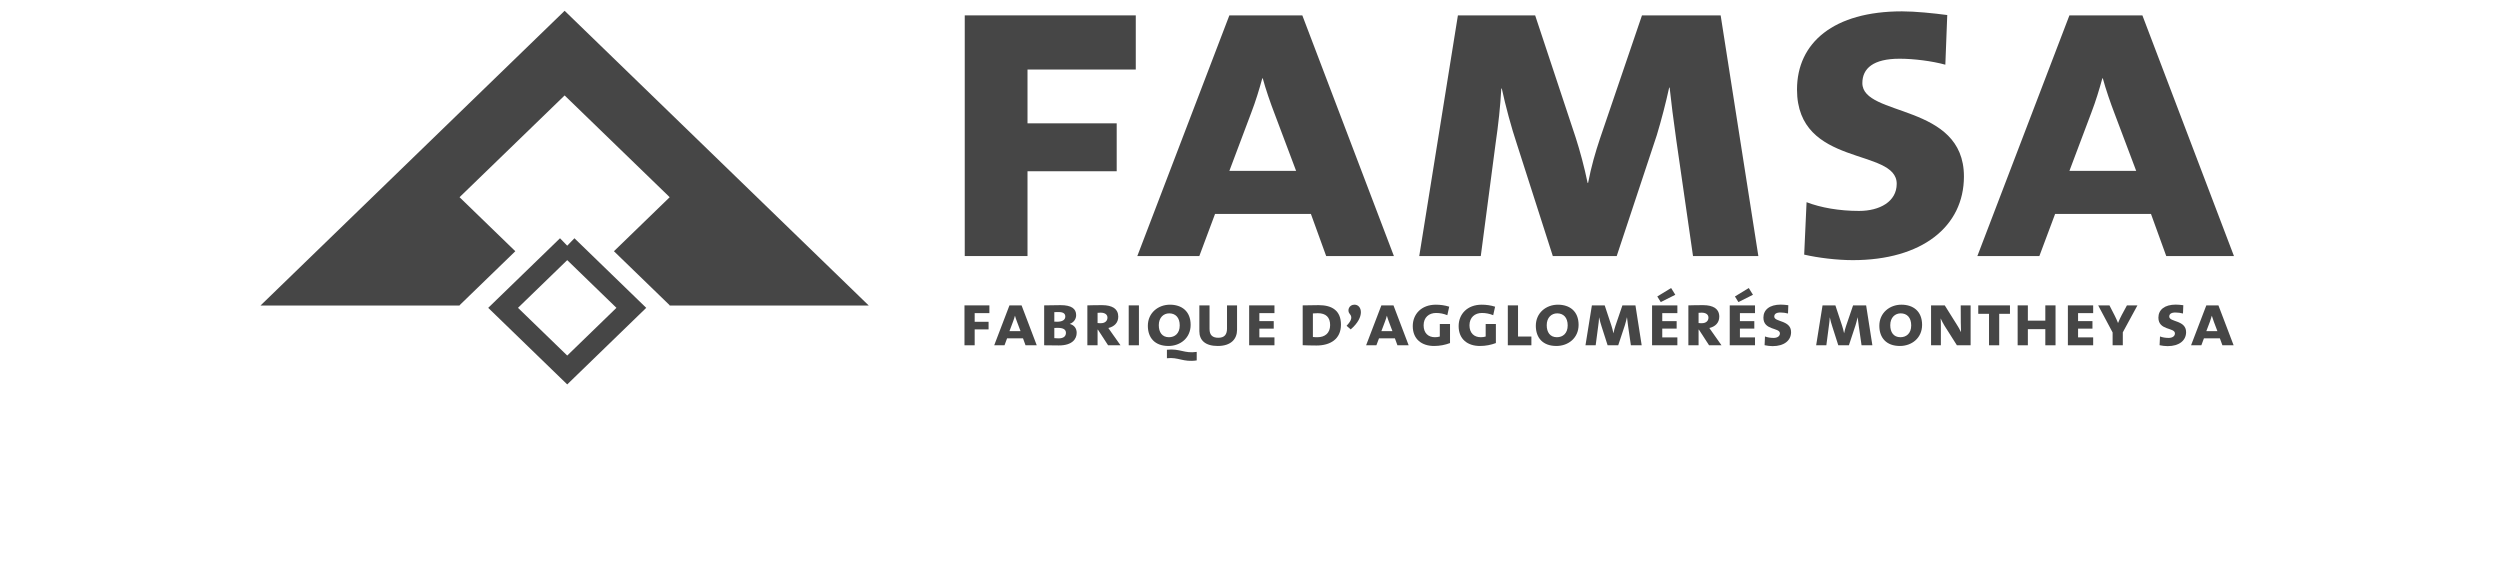 <?xml version="1.0" encoding="UTF-8"?>
<!DOCTYPE svg PUBLIC "-//W3C//DTD SVG 1.1//EN" "http://www.w3.org/Graphics/SVG/1.1/DTD/svg11.dtd">
<svg version="1.1" xmlns="http://www.w3.org/2000/svg" xmlns:xlink="http://www.w3.org/1999/xlink" x="0" y="0" width="507.8" height="114.8" viewBox="0, 0, 507.8, 114.8">
  <g id="Ebene_3" transform="translate(-0, 0)">
    <path d="M0,-0 L507.8,-0 L507.8,114.8 L0,114.8 L0,-0 z" fill="#FFFFFF"/>
  </g>
  <g id="Ebene_4" transform="translate(-0, 0)">
    <g>
      <path d="M208.707,14.122 L208.707,25.052 L226.823,25.052 L226.823,34.784 L208.707,34.784 L208.707,52.008 L195.959,52.008 L195.959,3.124 L230.699,3.124 L230.699,14.122 L208.707,14.122" fill="#464646"/>
      <path d="M258.914,23.15 C258.038,20.89 257.072,18.072 256.49,15.91 L256.395,15.91 C255.808,18.072 255.036,20.61 254.164,22.866 L249.708,34.71 L263.266,34.71 L258.914,23.15 z M269.372,52.008 L266.27,43.452 L246.801,43.452 L243.607,52.008 L231.011,52.008 L249.708,3.124 L264.528,3.124 L283.128,52.008 L269.372,52.008" fill="#464646"/>
      <path d="M343.884,52.008 L340.494,28.508 C339.912,24.37 339.43,20.61 339.136,17.79 L339.042,17.79 C338.362,20.89 337.49,24.276 336.524,27.474 L328.386,52.008 L315.406,52.008 L308.14,29.354 C306.974,25.876 305.814,21.55 305.044,17.98 L304.944,17.98 C304.744,21.644 304.358,25.216 303.782,29.164 L300.776,52.008 L288.278,52.008 L296.13,3.124 L311.82,3.124 L320.052,27.942 C320.926,30.668 321.798,33.864 322.476,37.154 L322.572,37.154 C323.252,33.674 324.026,31.044 324.994,28.13 L333.518,3.124 L349.5,3.124 L357.156,52.008 L343.884,52.008" fill="#464646"/>
      <path d="M376.344,52.84 C373.148,52.84 369.274,52.37 366.466,51.718 L366.95,41.07 C369.858,42.19 373.634,42.844 377.604,42.844 C381.774,42.844 385.26,40.976 385.26,37.334 C385.26,29.956 365.008,34.064 365.008,18.188 C365.008,8.658 372.47,2.306 386.32,2.306 C389.036,2.306 392.714,2.684 395.526,3.054 L395.138,13.14 C392.424,12.394 388.746,11.928 385.834,11.928 C380.508,11.928 378.282,13.888 378.282,16.88 C378.282,23.792 398.914,20.894 398.914,35.838 C398.914,46.02 390.392,52.84 376.344,52.84" fill="#464646"/>
      <path d="M429.544,23.15 C428.674,20.89 427.704,18.072 427.124,15.91 L427.028,15.91 C426.442,18.072 425.672,20.61 424.8,22.866 L420.34,34.71 L433.904,34.71 L429.544,23.15 z M440.008,52.008 L436.908,43.452 L417.436,43.452 L414.236,52.008 L401.642,52.008 L420.34,3.124 L435.162,3.124 L453.76,52.008 L440.008,52.008" fill="#464646"/>
      <path d="M104.671,51.03 L93.343,40.056 L114.687,19.386 L136.027,40.056 L124.703,51.03 L136.027,62.004 L135.967,62.062 L176.465,62.062 L114.687,2.192 L52.909,62.062 L93.405,62.062 L93.343,62.004 L104.671,51.03" fill="#464646"/>
      <path d="M113.749,48.394 L115.215,49.906 L116.679,48.394 L129.701,61.018 L131.261,62.53 L129.701,64.042 L116.679,76.662 L115.215,78.084 L113.749,76.664 L100.727,64.042 L99.167,62.53 L100.727,61.018 L113.749,48.394 z M115.215,52.838 L105.215,62.528 L115.215,72.22 L125.211,62.528 L115.215,52.838 z" fill="#464646"/>
      <path d="M197.975,63.602 L197.975,65.362 L200.799,65.362 L200.799,66.906 L197.975,66.906 L197.975,70.134 L195.905,70.134 L195.905,62.028 L200.965,62.028 L200.965,63.602 L197.975,63.602" fill="#464646"/>
      <path d="M206.569,65.348 C206.425,64.974 206.263,64.506 206.167,64.148 L206.149,64.148 C206.053,64.506 205.925,64.926 205.779,65.3 L205.041,67.264 L207.293,67.264 L206.569,65.348 z M208.305,70.134 L207.791,68.716 L204.561,68.716 L204.035,70.134 L201.943,70.134 L205.041,62.028 L207.501,62.028 L210.585,70.134 L208.305,70.134" fill="#464646"/>
      <path d="M214.859,66.596 C214.679,66.596 214.359,66.596 214.153,66.61 L214.153,68.684 C214.391,68.716 214.713,68.73 215.033,68.73 C216.049,68.73 216.515,68.28 216.515,67.608 C216.515,66.892 215.901,66.596 214.859,66.596 z M215.019,63.382 C214.761,63.382 214.427,63.4 214.153,63.4 L214.153,65.332 C214.391,65.348 214.637,65.348 214.743,65.348 C215.727,65.348 216.383,65.004 216.383,64.304 C216.383,63.758 216.061,63.382 215.019,63.382 z M215.081,70.166 C214.473,70.166 213.377,70.134 212.089,70.134 L212.089,62.028 C212.947,62.028 214.313,61.98 215.419,61.98 C217.669,61.98 218.587,62.728 218.587,64.006 C218.587,64.786 218.135,65.474 217.301,65.784 L217.301,65.8 C218.231,66.048 218.695,66.734 218.695,67.608 C218.695,68.824 217.831,70.166 215.081,70.166" fill="#464646"/>
      <path d="M223.563,63.508 C223.337,63.508 223.129,63.524 222.939,63.54 L222.939,65.614 C223.145,65.646 223.405,65.646 223.625,65.646 C224.433,65.646 224.947,65.192 224.947,64.52 C224.947,63.882 224.415,63.508 223.563,63.508 z M225.075,70.134 L223.017,66.968 L222.939,66.968 L222.939,70.134 L220.865,70.134 L220.865,62.028 C221.541,61.996 222.805,61.98 223.867,61.98 C225.925,61.98 227.143,62.746 227.143,64.32 C227.143,65.566 226.325,66.346 225.121,66.626 C225.283,66.844 225.509,67.172 225.745,67.514 L227.597,70.134 L225.075,70.134" fill="#464646"/>
      <path d="M229.263,62.028 L231.339,62.028 L231.339,70.134 L229.263,70.134 z" fill="#464646"/>
      <path d="M237.025,72.768 L237.025,71.038 C239.725,70.758 240.511,71.846 243.077,71.476 L243.077,73.206 C240.335,73.626 239.355,72.488 237.025,72.768 z M237.493,63.648 C236.365,63.648 235.375,64.476 235.375,66.048 C235.375,67.464 236.027,68.496 237.443,68.496 C238.613,68.496 239.627,67.746 239.627,66.096 C239.627,64.488 238.755,63.648 237.493,63.648 z M237.331,70.274 C234.599,70.274 233.151,68.638 233.151,66.174 C233.151,63.524 235.277,61.888 237.635,61.888 C240.011,61.888 241.843,63.196 241.843,65.988 C241.843,68.65 239.755,70.274 237.331,70.274" fill="#464646"/>
      <path d="M247.351,70.274 C244.815,70.274 243.613,69.12 243.613,67.282 L243.613,62.028 L245.681,62.028 L245.681,66.828 C245.681,68.074 246.291,68.606 247.469,68.606 C248.732,68.606 249.23,67.92 249.23,66.752 L249.23,62.028 L251.27,62.028 L251.27,67 C251.27,68.808 250.1,70.274 247.351,70.274" fill="#464646"/>
      <path d="M253.728,70.134 L253.728,62.028 L258.868,62.028 L258.868,63.602 L255.8,63.602 L255.8,65.224 L258.72,65.224 L258.72,66.752 L255.8,66.752 L255.8,68.528 L258.868,68.528 L258.868,70.134 L253.728,70.134" fill="#464646"/>
      <path d="M267.654,63.616 C267.35,63.616 266.964,63.634 266.674,63.664 L266.674,68.45 C266.866,68.482 267.24,68.496 267.604,68.496 C269.1,68.496 270.176,67.672 270.176,66.036 C270.176,64.444 269.326,63.616 267.654,63.616 z M267.4,70.18 C266.274,70.18 265.378,70.148 264.602,70.118 L264.602,62.028 C265.356,62.01 266.834,61.98 267.864,61.98 C270.58,61.98 272.376,63.104 272.376,65.942 C272.376,68.884 270.21,70.18 267.4,70.18" fill="#464646"/>
      <path d="M274.352,66.906 C277.34,64.362 276.634,61.884 275.122,61.884 C274,61.884 273.566,63.084 274.164,63.77 C274.678,64.346 274.608,65.032 273.52,66.172 L274.352,66.906" fill="#464646"/>
      <path d="M282.11,65.348 C281.964,64.974 281.806,64.506 281.71,64.148 L281.694,64.148 C281.598,64.506 281.468,64.926 281.326,65.3 L280.584,67.264 L282.832,67.264 L282.11,65.348 z M283.846,70.134 L283.33,68.716 L280.106,68.716 L279.572,70.134 L277.484,70.134 L280.584,62.028 L283.044,62.028 L286.126,70.134 L283.846,70.134" fill="#464646"/>
      <path d="M291.282,70.274 C288.81,70.274 286.96,68.918 286.96,66.238 C286.96,63.82 288.696,61.888 291.652,61.888 C292.55,61.888 293.464,62.01 294.366,62.294 L293.98,64.022 C293.24,63.726 292.508,63.57 291.698,63.57 C290.238,63.57 289.164,64.476 289.164,66.08 C289.164,67.64 290.094,68.496 291.458,68.496 C291.814,68.496 292.166,68.45 292.454,68.358 L292.454,65.816 L294.528,65.816 L294.528,69.684 C293.534,70.056 292.472,70.274 291.282,70.274" fill="#464646"/>
      <path d="M300.6,70.274 C298.122,70.274 296.278,68.918 296.278,66.238 C296.278,63.82 298.016,61.888 300.966,61.888 C301.868,61.888 302.782,62.01 303.684,62.294 L303.3,64.022 C302.56,63.726 301.82,63.57 301.018,63.57 C299.558,63.57 298.48,64.476 298.48,66.08 C298.48,67.64 299.408,68.496 300.776,68.496 C301.126,68.496 301.482,68.45 301.77,68.358 L301.77,65.816 L303.844,65.816 L303.844,69.684 C302.85,70.056 301.786,70.274 300.6,70.274" fill="#464646"/>
      <path d="M306.268,70.134 L306.268,62.028 L308.342,62.028 L308.342,68.358 L311.056,68.358 L311.056,70.134 L306.268,70.134" fill="#464646"/>
      <path d="M316.292,63.648 C315.168,63.648 314.17,64.476 314.17,66.048 C314.17,67.464 314.828,68.496 316.24,68.496 C317.42,68.496 318.428,67.746 318.428,66.096 C318.428,64.488 317.562,63.648 316.292,63.648 z M316.134,70.274 C313.398,70.274 311.956,68.638 311.956,66.174 C311.956,63.524 314.07,61.888 316.44,61.888 C318.814,61.888 320.644,63.196 320.644,65.988 C320.644,68.65 318.558,70.274 316.134,70.274" fill="#464646"/>
      <path d="M331.264,70.134 L330.7,66.238 C330.604,65.55 330.522,64.926 330.474,64.458 L330.46,64.458 C330.348,64.974 330.202,65.534 330.042,66.066 L328.692,70.134 L326.54,70.134 L325.334,66.376 C325.142,65.8 324.946,65.082 324.82,64.488 L324.8,64.488 C324.778,65.098 324.708,65.69 324.612,66.346 L324.114,70.134 L322.042,70.134 L323.344,62.028 L325.946,62.028 L327.31,66.142 C327.456,66.596 327.6,67.124 327.71,67.672 L327.73,67.672 C327.842,67.096 327.97,66.658 328.128,66.174 L329.542,62.028 L332.192,62.028 L333.46,70.134 L331.264,70.134" fill="#464646"/>
      <path d="M337.334,61.358 L336.628,60.218 L339.438,58.504 L340.288,59.876 L337.334,61.358 z M335.566,70.134 L335.566,62.028 L340.708,62.028 L340.708,63.602 L337.638,63.602 L337.638,65.224 L340.562,65.224 L340.562,66.752 L337.638,66.752 L337.638,68.528 L340.708,68.528 L340.708,70.134 L335.566,70.134" fill="#464646"/>
      <path d="M345.636,63.508 C345.416,63.508 345.206,63.524 345.014,63.54 L345.014,65.614 C345.218,65.646 345.478,65.646 345.7,65.646 C346.504,65.646 347.022,65.192 347.022,64.52 C347.022,63.882 346.49,63.508 345.636,63.508 z M347.146,70.134 L345.092,66.968 L345.014,66.968 L345.014,70.134 L342.942,70.134 L342.942,62.028 C343.614,61.996 344.882,61.98 345.946,61.98 C347.998,61.98 349.22,62.746 349.22,64.32 C349.22,65.566 348.402,66.346 347.198,66.626 C347.36,66.844 347.582,67.172 347.824,67.514 L349.67,70.134 L347.146,70.134" fill="#464646"/>
      <path d="M353.104,61.358 L352.4,60.218 L355.21,58.504 L356.062,59.876 L353.104,61.358 z M351.344,70.134 L351.344,62.028 L356.478,62.028 L356.478,63.602 L353.412,63.602 L353.412,65.224 L356.336,65.224 L356.336,66.752 L353.412,66.752 L353.412,68.528 L356.478,68.528 L356.478,70.134 L351.344,70.134" fill="#464646"/>
      <path d="M360.06,70.306 C359.532,70.306 358.89,70.226 358.424,70.118 L358.504,68.342 C358.988,68.528 359.614,68.638 360.272,68.638 C360.96,68.638 361.538,68.326 361.538,67.718 C361.538,66.484 358.184,67.172 358.184,64.52 C358.184,62.932 359.422,61.872 361.714,61.872 C362.166,61.872 362.778,61.934 363.244,61.996 L363.18,63.678 C362.726,63.554 362.116,63.476 361.64,63.476 C360.752,63.476 360.388,63.804 360.388,64.304 C360.388,65.458 363.804,64.974 363.804,67.464 C363.804,69.166 362.392,70.306 360.06,70.306" fill="#464646"/>
      <path d="M378.118,70.134 L377.558,66.238 C377.46,65.55 377.378,64.926 377.328,64.458 L377.314,64.458 C377.202,64.974 377.056,65.534 376.894,66.066 L375.548,70.134 L373.394,70.134 L372.192,66.376 C372,65.8 371.806,65.082 371.676,64.488 L371.66,64.488 C371.626,65.098 371.564,65.69 371.464,66.346 L370.968,70.134 L368.898,70.134 L370.196,62.028 L372.802,62.028 L374.162,66.142 C374.308,66.596 374.452,67.124 374.568,67.672 L374.582,67.672 C374.698,67.096 374.824,66.658 374.986,66.174 L376.398,62.028 L379.048,62.028 L380.318,70.134 L378.118,70.134" fill="#464646"/>
      <path d="M386.068,63.648 C384.944,63.648 383.948,64.476 383.948,66.048 C383.948,67.464 384.608,68.496 386.02,68.496 C387.19,68.496 388.204,67.746 388.204,66.096 C388.204,64.488 387.338,63.648 386.068,63.648 z M385.906,70.274 C383.178,70.274 381.73,68.638 381.73,66.174 C381.73,63.524 383.854,61.888 386.21,61.888 C388.59,61.888 390.416,63.196 390.416,65.988 C390.416,68.65 388.332,70.274 385.906,70.274" fill="#464646"/>
      <path d="M397.488,70.134 L394.976,66.174 C394.69,65.72 394.404,65.144 394.194,64.696 L394.178,64.696 C394.214,65.082 394.23,65.488 394.23,66.128 L394.23,70.134 L392.236,70.134 L392.236,62.028 L395.018,62.028 L397.44,65.894 C397.76,66.376 398.05,66.892 398.308,67.438 L398.324,67.438 C398.294,66.956 398.278,66.282 398.278,65.44 L398.26,62.028 L400.272,62.028 L400.272,70.134 L397.488,70.134" fill="#464646"/>
      <path d="M406.08,63.742 L406.08,70.134 L404.01,70.134 L404.01,63.742 L401.824,63.742 L401.824,62.028 L408.266,62.028 L408.266,63.742 L406.08,63.742" fill="#464646"/>
      <path d="M415.446,70.134 L415.446,66.86 L411.898,66.86 L411.898,70.134 L409.824,70.134 L409.824,62.028 L411.898,62.028 L411.898,65.13 L415.446,65.13 L415.446,62.028 L417.52,62.028 L417.52,70.134 L415.446,70.134" fill="#464646"/>
      <path d="M420.028,70.134 L420.028,62.028 L425.164,62.028 L425.164,63.602 L422.098,63.602 L422.098,65.224 L425.02,65.224 L425.02,66.752 L422.098,66.752 L422.098,68.528 L425.164,68.528 L425.164,70.134 L420.028,70.134" fill="#464646"/>
      <path d="M431.186,67.5 L431.186,70.134 L429.114,70.134 L429.114,67.53 L426.18,62.028 L428.472,62.028 L429.534,64.1 C429.758,64.554 430.002,65.05 430.208,65.596 L430.224,65.596 C430.436,65.036 430.702,64.506 430.948,64.022 L432.024,62.028 L434.158,62.028 L431.186,67.5" fill="#464646"/>
      <path d="M440.298,70.306 C439.764,70.306 439.12,70.226 438.654,70.118 L438.74,68.342 C439.218,68.528 439.846,68.638 440.502,68.638 C441.194,68.638 441.772,68.326 441.772,67.718 C441.772,66.484 438.414,67.172 438.414,64.52 C438.414,62.932 439.652,61.872 441.95,61.872 C442.398,61.872 443.01,61.934 443.474,61.996 L443.408,63.678 C442.96,63.554 442.352,63.476 441.87,63.476 C440.986,63.476 440.618,63.804 440.618,64.304 C440.618,65.458 444.04,64.974 444.04,67.464 C444.04,69.166 442.626,70.306 440.298,70.306" fill="#464646"/>
      <path d="M449.676,65.348 C449.53,64.974 449.374,64.506 449.274,64.148 L449.258,64.148 C449.16,64.506 449.032,64.926 448.894,65.3 L448.148,67.264 L450.4,67.264 L449.676,65.348 z M451.414,70.134 L450.898,68.716 L447.666,68.716 L447.138,70.134 L445.048,70.134 L448.148,62.028 L450.606,62.028 L453.692,70.134 L451.414,70.134" fill="#464646"/>
    </g>
  </g>
</svg>

